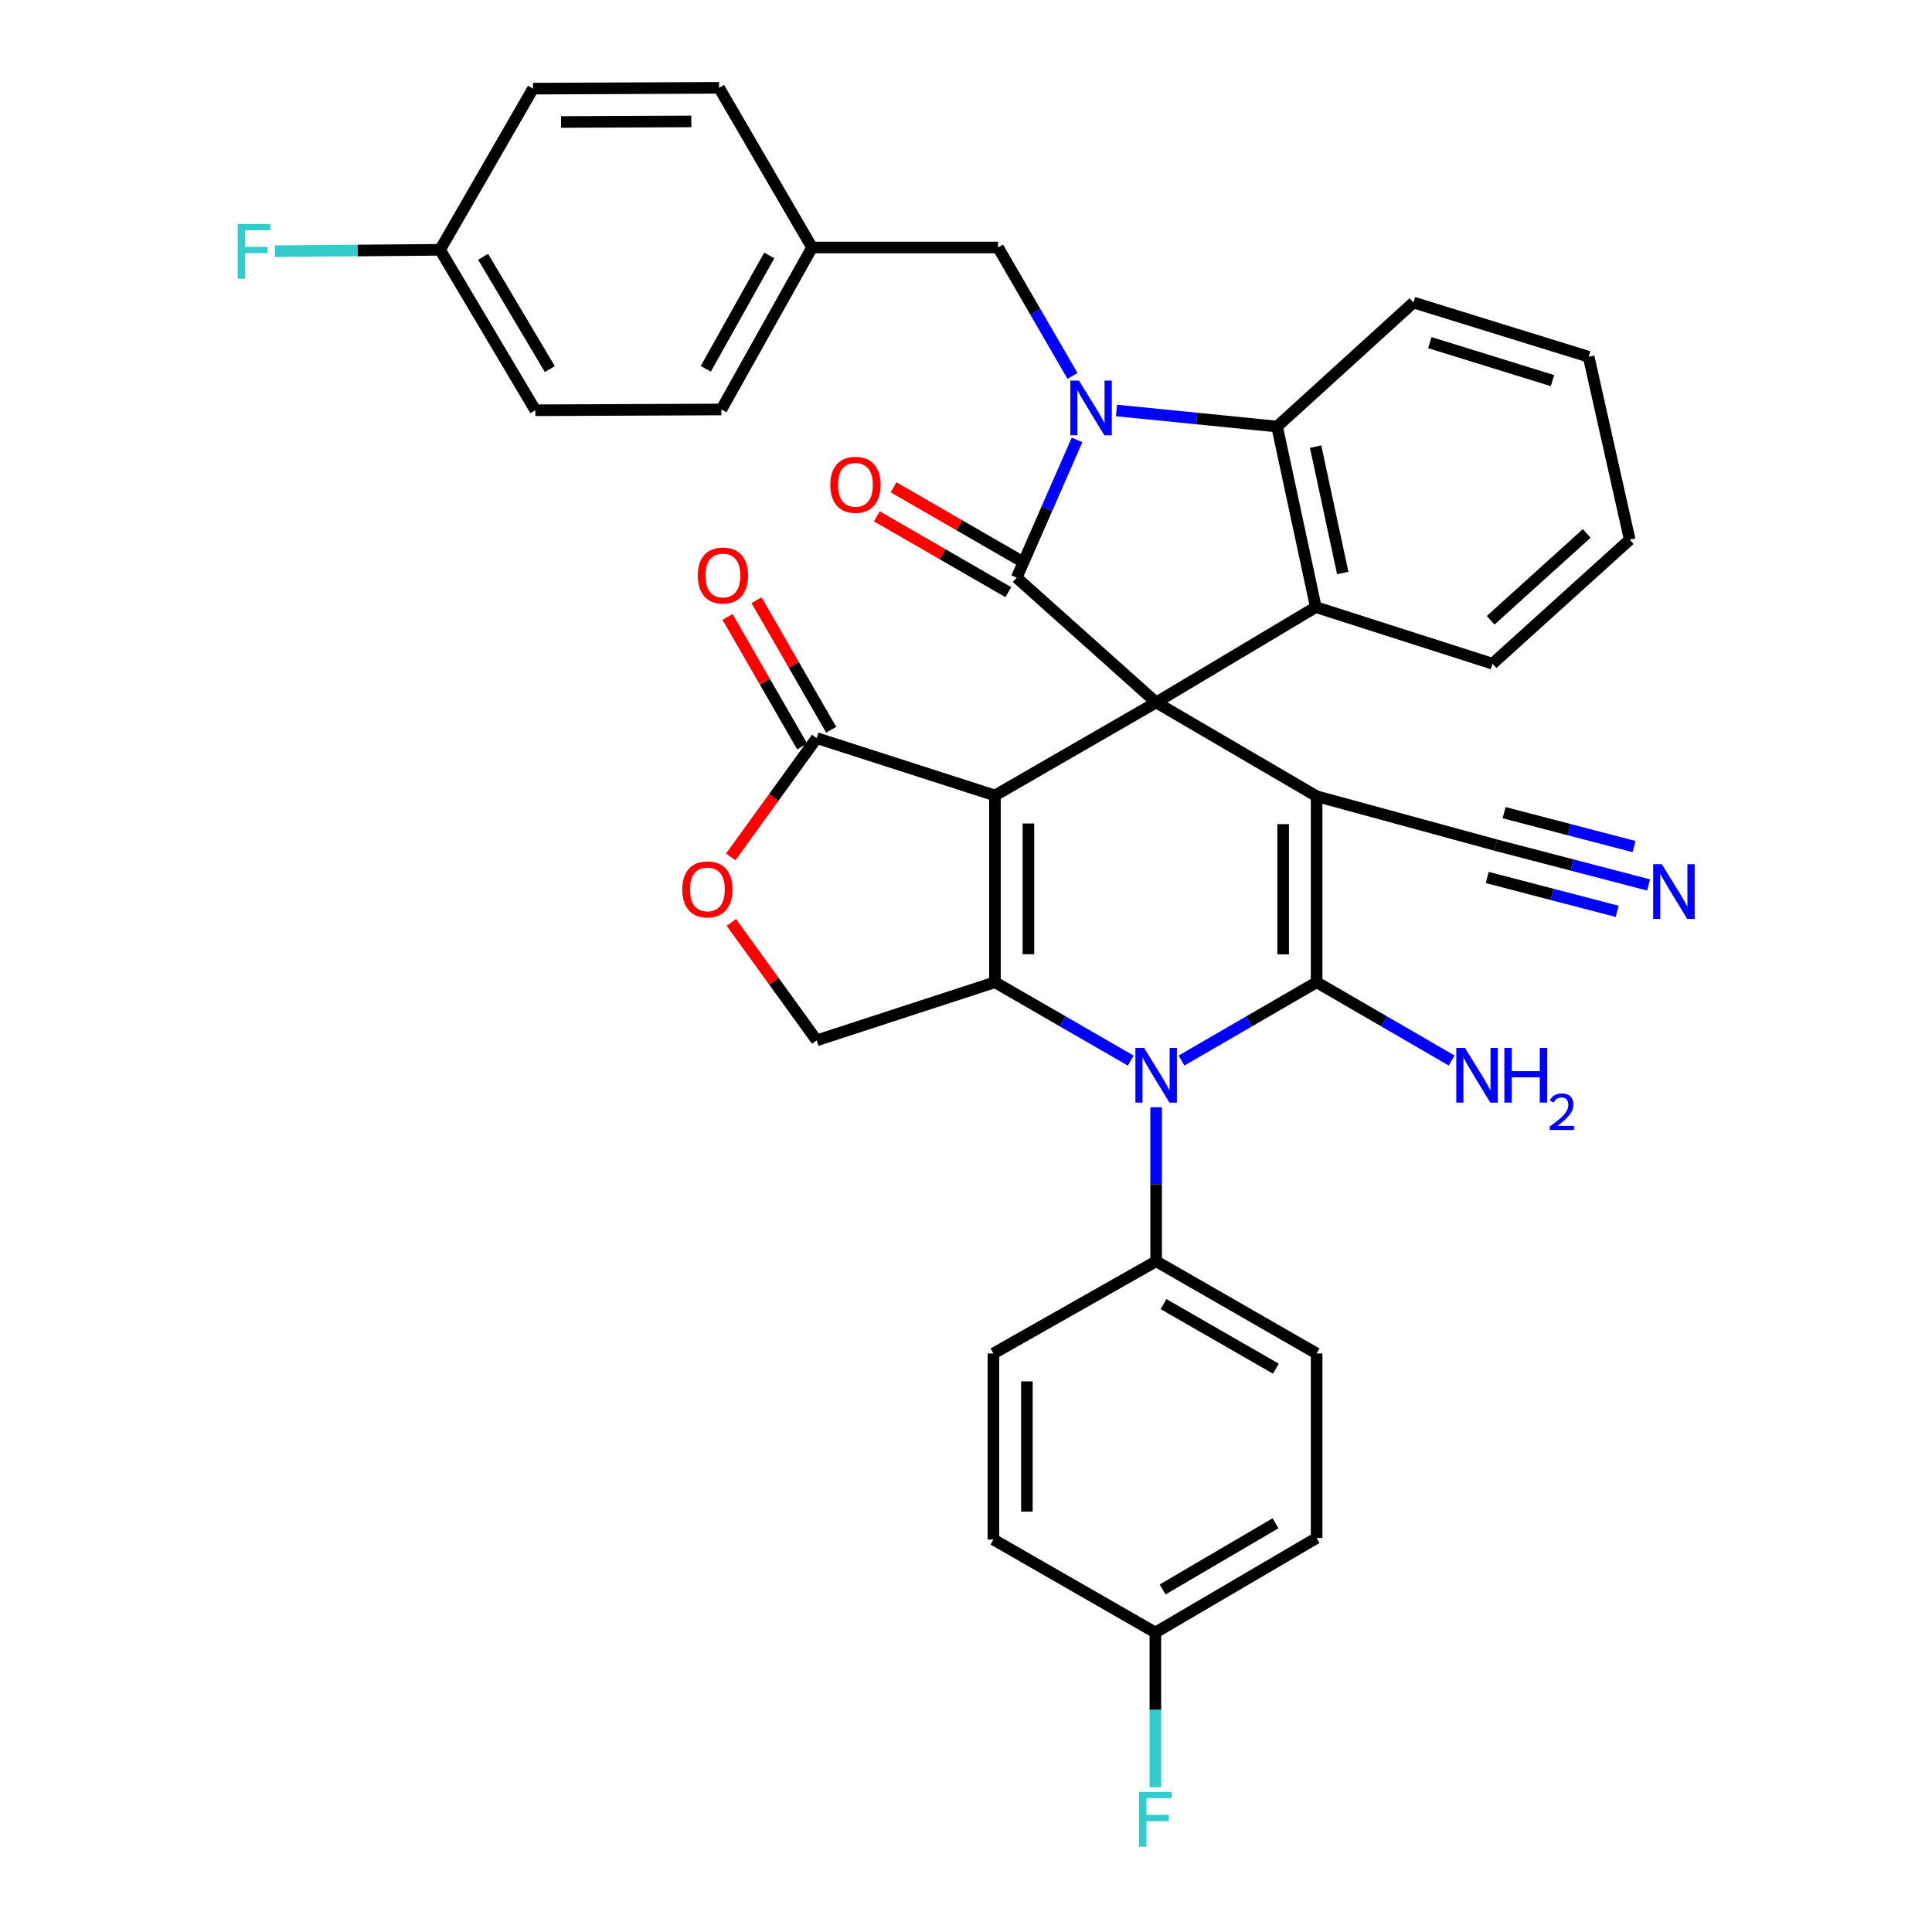 <?xml version='1.0' encoding='iso-8859-1'?>
<svg version='1.1' baseProfile='full'
              xmlns='http://www.w3.org/2000/svg'
                      xmlns:rdkit='http://www.rdkit.org/xml'
                      xmlns:xlink='http://www.w3.org/1999/xlink'
                  xml:space='preserve'
width='1000px' height='1000px' viewBox='0 0 1000 1000'>
<!-- END OF HEADER -->
<rect style='opacity:1.0;fill:#FFFFFF;stroke:none' width='1000' height='1000' x='0' y='0'> </rect>
<path class='bond-0' d='M 598.421,363.585 L 514.983,411.734' style='fill:none;fill-rule:evenodd;stroke:#000000;stroke-width:6px;stroke-linecap:butt;stroke-linejoin:miter;stroke-opacity:1' />
<path class='bond-1' d='M 598.421,363.585 L 681.484,412.138' style='fill:none;fill-rule:evenodd;stroke:#000000;stroke-width:6px;stroke-linecap:butt;stroke-linejoin:miter;stroke-opacity:1' />
<path class='bond-3' d='M 598.421,363.585 L 526.235,299.004' style='fill:none;fill-rule:evenodd;stroke:#000000;stroke-width:6px;stroke-linecap:butt;stroke-linejoin:miter;stroke-opacity:1' />
<path class='bond-7' d='M 598.421,363.585 L 681.07,314.242' style='fill:none;fill-rule:evenodd;stroke:#000000;stroke-width:6px;stroke-linecap:butt;stroke-linejoin:miter;stroke-opacity:1' />
<path class='bond-4' d='M 514.983,411.734 L 514.983,508.408' style='fill:none;fill-rule:evenodd;stroke:#000000;stroke-width:6px;stroke-linecap:butt;stroke-linejoin:miter;stroke-opacity:1' />
<path class='bond-4' d='M 532.309,426.235 L 532.309,493.907' style='fill:none;fill-rule:evenodd;stroke:#000000;stroke-width:6px;stroke-linecap:butt;stroke-linejoin:miter;stroke-opacity:1' />
<path class='bond-9' d='M 514.983,411.734 L 422.708,382.038' style='fill:none;fill-rule:evenodd;stroke:#000000;stroke-width:6px;stroke-linecap:butt;stroke-linejoin:miter;stroke-opacity:1' />
<path class='bond-2' d='M 681.484,412.138 L 681.484,508.408' style='fill:none;fill-rule:evenodd;stroke:#000000;stroke-width:6px;stroke-linecap:butt;stroke-linejoin:miter;stroke-opacity:1' />
<path class='bond-2' d='M 664.157,426.579 L 664.157,493.968' style='fill:none;fill-rule:evenodd;stroke:#000000;stroke-width:6px;stroke-linecap:butt;stroke-linejoin:miter;stroke-opacity:1' />
<path class='bond-10' d='M 681.484,412.138 L 774.154,437.407' style='fill:none;fill-rule:evenodd;stroke:#000000;stroke-width:6px;stroke-linecap:butt;stroke-linejoin:miter;stroke-opacity:1' />
<path class='bond-6' d='M 681.484,508.408 L 646.522,528.67' style='fill:none;fill-rule:evenodd;stroke:#000000;stroke-width:6px;stroke-linecap:butt;stroke-linejoin:miter;stroke-opacity:1' />
<path class='bond-6' d='M 646.522,528.67 L 611.561,548.932' style='fill:none;fill-rule:evenodd;stroke:#0000FF;stroke-width:6px;stroke-linecap:butt;stroke-linejoin:miter;stroke-opacity:1' />
<path class='bond-17' d='M 681.484,508.408 L 716.431,528.669' style='fill:none;fill-rule:evenodd;stroke:#000000;stroke-width:6px;stroke-linecap:butt;stroke-linejoin:miter;stroke-opacity:1' />
<path class='bond-17' d='M 716.431,528.669 L 751.378,548.93' style='fill:none;fill-rule:evenodd;stroke:#0000FF;stroke-width:6px;stroke-linecap:butt;stroke-linejoin:miter;stroke-opacity:1' />
<path class='bond-5' d='M 526.235,299.004 L 541.855,263.355' style='fill:none;fill-rule:evenodd;stroke:#000000;stroke-width:6px;stroke-linecap:butt;stroke-linejoin:miter;stroke-opacity:1' />
<path class='bond-5' d='M 541.855,263.355 L 557.475,227.705' style='fill:none;fill-rule:evenodd;stroke:#0000FF;stroke-width:6px;stroke-linecap:butt;stroke-linejoin:miter;stroke-opacity:1' />
<path class='bond-16' d='M 530.565,291.5 L 496.545,271.871' style='fill:none;fill-rule:evenodd;stroke:#000000;stroke-width:6px;stroke-linecap:butt;stroke-linejoin:miter;stroke-opacity:1' />
<path class='bond-16' d='M 496.545,271.871 L 462.526,252.241' style='fill:none;fill-rule:evenodd;stroke:#FF0000;stroke-width:6px;stroke-linecap:butt;stroke-linejoin:miter;stroke-opacity:1' />
<path class='bond-16' d='M 521.906,306.508 L 487.886,286.878' style='fill:none;fill-rule:evenodd;stroke:#000000;stroke-width:6px;stroke-linecap:butt;stroke-linejoin:miter;stroke-opacity:1' />
<path class='bond-16' d='M 487.886,286.878 L 453.866,267.249' style='fill:none;fill-rule:evenodd;stroke:#FF0000;stroke-width:6px;stroke-linecap:butt;stroke-linejoin:miter;stroke-opacity:1' />
<path class='bond-12' d='M 514.983,508.408 L 422.708,538.499' style='fill:none;fill-rule:evenodd;stroke:#000000;stroke-width:6px;stroke-linecap:butt;stroke-linejoin:miter;stroke-opacity:1' />
<path class='bond-37' d='M 514.983,508.408 L 550.128,528.685' style='fill:none;fill-rule:evenodd;stroke:#000000;stroke-width:6px;stroke-linecap:butt;stroke-linejoin:miter;stroke-opacity:1' />
<path class='bond-37' d='M 550.128,528.685 L 585.273,548.962' style='fill:none;fill-rule:evenodd;stroke:#0000FF;stroke-width:6px;stroke-linecap:butt;stroke-linejoin:miter;stroke-opacity:1' />
<path class='bond-15' d='M 555.132,194.588 L 535.866,161.346' style='fill:none;fill-rule:evenodd;stroke:#0000FF;stroke-width:6px;stroke-linecap:butt;stroke-linejoin:miter;stroke-opacity:1' />
<path class='bond-15' d='M 535.866,161.346 L 516.6,128.104' style='fill:none;fill-rule:evenodd;stroke:#000000;stroke-width:6px;stroke-linecap:butt;stroke-linejoin:miter;stroke-opacity:1' />
<path class='bond-36' d='M 577.889,212.464 L 619.454,216.623' style='fill:none;fill-rule:evenodd;stroke:#0000FF;stroke-width:6px;stroke-linecap:butt;stroke-linejoin:miter;stroke-opacity:1' />
<path class='bond-36' d='M 619.454,216.623 L 661.019,220.783' style='fill:none;fill-rule:evenodd;stroke:#000000;stroke-width:6px;stroke-linecap:butt;stroke-linejoin:miter;stroke-opacity:1' />
<path class='bond-14' d='M 598.421,573.115 L 598.421,612.971' style='fill:none;fill-rule:evenodd;stroke:#0000FF;stroke-width:6px;stroke-linecap:butt;stroke-linejoin:miter;stroke-opacity:1' />
<path class='bond-14' d='M 598.421,612.971 L 598.421,652.827' style='fill:none;fill-rule:evenodd;stroke:#000000;stroke-width:6px;stroke-linecap:butt;stroke-linejoin:miter;stroke-opacity:1' />
<path class='bond-8' d='M 681.07,314.242 L 661.019,220.783' style='fill:none;fill-rule:evenodd;stroke:#000000;stroke-width:6px;stroke-linecap:butt;stroke-linejoin:miter;stroke-opacity:1' />
<path class='bond-8' d='M 695.004,296.588 L 680.968,231.167' style='fill:none;fill-rule:evenodd;stroke:#000000;stroke-width:6px;stroke-linecap:butt;stroke-linejoin:miter;stroke-opacity:1' />
<path class='bond-24' d='M 681.07,314.242 L 772.527,343.534' style='fill:none;fill-rule:evenodd;stroke:#000000;stroke-width:6px;stroke-linecap:butt;stroke-linejoin:miter;stroke-opacity:1' />
<path class='bond-29' d='M 661.019,220.783 L 731.607,156.587' style='fill:none;fill-rule:evenodd;stroke:#000000;stroke-width:6px;stroke-linecap:butt;stroke-linejoin:miter;stroke-opacity:1' />
<path class='bond-11' d='M 422.708,382.038 L 400.479,412.787' style='fill:none;fill-rule:evenodd;stroke:#000000;stroke-width:6px;stroke-linecap:butt;stroke-linejoin:miter;stroke-opacity:1' />
<path class='bond-11' d='M 400.479,412.787 L 378.251,443.535' style='fill:none;fill-rule:evenodd;stroke:#FF0000;stroke-width:6px;stroke-linecap:butt;stroke-linejoin:miter;stroke-opacity:1' />
<path class='bond-18' d='M 430.215,377.714 L 410.908,344.191' style='fill:none;fill-rule:evenodd;stroke:#000000;stroke-width:6px;stroke-linecap:butt;stroke-linejoin:miter;stroke-opacity:1' />
<path class='bond-18' d='M 410.908,344.191 L 391.6,310.667' style='fill:none;fill-rule:evenodd;stroke:#FF0000;stroke-width:6px;stroke-linecap:butt;stroke-linejoin:miter;stroke-opacity:1' />
<path class='bond-18' d='M 415.2,386.362 L 395.893,352.838' style='fill:none;fill-rule:evenodd;stroke:#000000;stroke-width:6px;stroke-linecap:butt;stroke-linejoin:miter;stroke-opacity:1' />
<path class='bond-18' d='M 395.893,352.838 L 376.586,319.315' style='fill:none;fill-rule:evenodd;stroke:#FF0000;stroke-width:6px;stroke-linecap:butt;stroke-linejoin:miter;stroke-opacity:1' />
<path class='bond-13' d='M 774.154,437.407 L 813.724,447.728' style='fill:none;fill-rule:evenodd;stroke:#000000;stroke-width:6px;stroke-linecap:butt;stroke-linejoin:miter;stroke-opacity:1' />
<path class='bond-13' d='M 813.724,447.728 L 853.295,458.049' style='fill:none;fill-rule:evenodd;stroke:#0000FF;stroke-width:6px;stroke-linecap:butt;stroke-linejoin:miter;stroke-opacity:1' />
<path class='bond-13' d='M 769.781,454.173 L 803.416,462.946' style='fill:none;fill-rule:evenodd;stroke:#000000;stroke-width:6px;stroke-linecap:butt;stroke-linejoin:miter;stroke-opacity:1' />
<path class='bond-13' d='M 803.416,462.946 L 837.051,471.718' style='fill:none;fill-rule:evenodd;stroke:#0000FF;stroke-width:6px;stroke-linecap:butt;stroke-linejoin:miter;stroke-opacity:1' />
<path class='bond-13' d='M 778.526,420.641 L 812.162,429.414' style='fill:none;fill-rule:evenodd;stroke:#000000;stroke-width:6px;stroke-linecap:butt;stroke-linejoin:miter;stroke-opacity:1' />
<path class='bond-13' d='M 812.162,429.414 L 845.797,438.187' style='fill:none;fill-rule:evenodd;stroke:#0000FF;stroke-width:6px;stroke-linecap:butt;stroke-linejoin:miter;stroke-opacity:1' />
<path class='bond-38' d='M 378.569,477.442 L 400.638,507.97' style='fill:none;fill-rule:evenodd;stroke:#FF0000;stroke-width:6px;stroke-linecap:butt;stroke-linejoin:miter;stroke-opacity:1' />
<path class='bond-38' d='M 400.638,507.97 L 422.708,538.499' style='fill:none;fill-rule:evenodd;stroke:#000000;stroke-width:6px;stroke-linecap:butt;stroke-linejoin:miter;stroke-opacity:1' />
<path class='bond-19' d='M 598.421,652.827 L 681.484,700.563' style='fill:none;fill-rule:evenodd;stroke:#000000;stroke-width:6px;stroke-linecap:butt;stroke-linejoin:miter;stroke-opacity:1' />
<path class='bond-19' d='M 602.247,675.01 L 660.391,708.425' style='fill:none;fill-rule:evenodd;stroke:#000000;stroke-width:6px;stroke-linecap:butt;stroke-linejoin:miter;stroke-opacity:1' />
<path class='bond-20' d='M 598.421,652.827 L 514.184,700.563' style='fill:none;fill-rule:evenodd;stroke:#000000;stroke-width:6px;stroke-linecap:butt;stroke-linejoin:miter;stroke-opacity:1' />
<path class='bond-21' d='M 516.6,128.104 L 420.32,128.104' style='fill:none;fill-rule:evenodd;stroke:#000000;stroke-width:6px;stroke-linecap:butt;stroke-linejoin:miter;stroke-opacity:1' />
<path class='bond-26' d='M 681.484,700.563 L 681.484,796.053' style='fill:none;fill-rule:evenodd;stroke:#000000;stroke-width:6px;stroke-linecap:butt;stroke-linejoin:miter;stroke-opacity:1' />
<path class='bond-25' d='M 514.184,700.563 L 514.184,796.852' style='fill:none;fill-rule:evenodd;stroke:#000000;stroke-width:6px;stroke-linecap:butt;stroke-linejoin:miter;stroke-opacity:1' />
<path class='bond-25' d='M 531.51,715.006 L 531.51,782.408' style='fill:none;fill-rule:evenodd;stroke:#000000;stroke-width:6px;stroke-linecap:butt;stroke-linejoin:miter;stroke-opacity:1' />
<path class='bond-30' d='M 420.32,128.104 L 372.19,45.455' style='fill:none;fill-rule:evenodd;stroke:#000000;stroke-width:6px;stroke-linecap:butt;stroke-linejoin:miter;stroke-opacity:1' />
<path class='bond-31' d='M 420.32,128.104 L 373.394,211.946' style='fill:none;fill-rule:evenodd;stroke:#000000;stroke-width:6px;stroke-linecap:butt;stroke-linejoin:miter;stroke-opacity:1' />
<path class='bond-31' d='M 398.162,132.217 L 365.313,190.907' style='fill:none;fill-rule:evenodd;stroke:#000000;stroke-width:6px;stroke-linecap:butt;stroke-linejoin:miter;stroke-opacity:1' />
<path class='bond-22' d='M 598.017,844.992 L 514.184,796.852' style='fill:none;fill-rule:evenodd;stroke:#000000;stroke-width:6px;stroke-linecap:butt;stroke-linejoin:miter;stroke-opacity:1' />
<path class='bond-28' d='M 598.017,844.992 L 598.017,885.045' style='fill:none;fill-rule:evenodd;stroke:#000000;stroke-width:6px;stroke-linecap:butt;stroke-linejoin:miter;stroke-opacity:1' />
<path class='bond-28' d='M 598.017,885.045 L 598.017,925.098' style='fill:none;fill-rule:evenodd;stroke:#33CCCC;stroke-width:6px;stroke-linecap:butt;stroke-linejoin:miter;stroke-opacity:1' />
<path class='bond-41' d='M 598.017,844.992 L 681.484,796.053' style='fill:none;fill-rule:evenodd;stroke:#000000;stroke-width:6px;stroke-linecap:butt;stroke-linejoin:miter;stroke-opacity:1' />
<path class='bond-41' d='M 601.773,822.704 L 660.2,788.447' style='fill:none;fill-rule:evenodd;stroke:#000000;stroke-width:6px;stroke-linecap:butt;stroke-linejoin:miter;stroke-opacity:1' />
<path class='bond-23' d='M 227.762,129.307 L 277.095,212.35' style='fill:none;fill-rule:evenodd;stroke:#000000;stroke-width:6px;stroke-linecap:butt;stroke-linejoin:miter;stroke-opacity:1' />
<path class='bond-23' d='M 250.058,132.914 L 284.591,191.044' style='fill:none;fill-rule:evenodd;stroke:#000000;stroke-width:6px;stroke-linecap:butt;stroke-linejoin:miter;stroke-opacity:1' />
<path class='bond-27' d='M 227.762,129.307 L 185.031,129.661' style='fill:none;fill-rule:evenodd;stroke:#000000;stroke-width:6px;stroke-linecap:butt;stroke-linejoin:miter;stroke-opacity:1' />
<path class='bond-27' d='M 185.031,129.661 L 142.3,130.016' style='fill:none;fill-rule:evenodd;stroke:#33CCCC;stroke-width:6px;stroke-linecap:butt;stroke-linejoin:miter;stroke-opacity:1' />
<path class='bond-40' d='M 227.762,129.307 L 275.882,45.878' style='fill:none;fill-rule:evenodd;stroke:#000000;stroke-width:6px;stroke-linecap:butt;stroke-linejoin:miter;stroke-opacity:1' />
<path class='bond-34' d='M 772.527,343.534 L 843.538,279.338' style='fill:none;fill-rule:evenodd;stroke:#000000;stroke-width:6px;stroke-linecap:butt;stroke-linejoin:miter;stroke-opacity:1' />
<path class='bond-34' d='M 771.559,321.051 L 821.267,276.114' style='fill:none;fill-rule:evenodd;stroke:#000000;stroke-width:6px;stroke-linecap:butt;stroke-linejoin:miter;stroke-opacity:1' />
<path class='bond-39' d='M 731.607,156.587 L 822.293,184.666' style='fill:none;fill-rule:evenodd;stroke:#000000;stroke-width:6px;stroke-linecap:butt;stroke-linejoin:miter;stroke-opacity:1' />
<path class='bond-39' d='M 740.085,177.35 L 803.565,197.006' style='fill:none;fill-rule:evenodd;stroke:#000000;stroke-width:6px;stroke-linecap:butt;stroke-linejoin:miter;stroke-opacity:1' />
<path class='bond-33' d='M 372.19,45.455 L 275.882,45.878' style='fill:none;fill-rule:evenodd;stroke:#000000;stroke-width:6px;stroke-linecap:butt;stroke-linejoin:miter;stroke-opacity:1' />
<path class='bond-33' d='M 357.82,62.845 L 290.404,63.141' style='fill:none;fill-rule:evenodd;stroke:#000000;stroke-width:6px;stroke-linecap:butt;stroke-linejoin:miter;stroke-opacity:1' />
<path class='bond-32' d='M 373.394,211.946 L 277.095,212.35' style='fill:none;fill-rule:evenodd;stroke:#000000;stroke-width:6px;stroke-linecap:butt;stroke-linejoin:miter;stroke-opacity:1' />
<path class='bond-35' d='M 843.538,279.338 L 822.293,184.666' style='fill:none;fill-rule:evenodd;stroke:#000000;stroke-width:6px;stroke-linecap:butt;stroke-linejoin:miter;stroke-opacity:1' />
<path  class='atom-6' d='M 558.47 196.987
L 567.75 211.987
Q 568.67 213.467, 570.15 216.147
Q 571.63 218.827, 571.71 218.987
L 571.71 196.987
L 575.47 196.987
L 575.47 225.307
L 571.59 225.307
L 561.63 208.907
Q 560.47 206.987, 559.23 204.787
Q 558.03 202.587, 557.67 201.907
L 557.67 225.307
L 553.99 225.307
L 553.99 196.987
L 558.47 196.987
' fill='#0000FF'/>
<path  class='atom-7' d='M 592.161 542.388
L 601.441 557.388
Q 602.361 558.868, 603.841 561.548
Q 605.321 564.228, 605.401 564.388
L 605.401 542.388
L 609.161 542.388
L 609.161 570.708
L 605.281 570.708
L 595.321 554.308
Q 594.161 552.388, 592.921 550.188
Q 591.721 547.988, 591.361 547.308
L 591.361 570.708
L 587.681 570.708
L 587.681 542.388
L 592.161 542.388
' fill='#0000FF'/>
<path  class='atom-12' d='M 353.155 460.349
Q 353.155 453.549, 356.515 449.749
Q 359.875 445.949, 366.155 445.949
Q 372.435 445.949, 375.795 449.749
Q 379.155 453.549, 379.155 460.349
Q 379.155 467.229, 375.755 471.149
Q 372.355 475.029, 366.155 475.029
Q 359.915 475.029, 356.515 471.149
Q 353.155 467.269, 353.155 460.349
M 366.155 471.829
Q 370.475 471.829, 372.795 468.949
Q 375.155 466.029, 375.155 460.349
Q 375.155 454.789, 372.795 451.989
Q 370.475 449.149, 366.155 449.149
Q 361.835 449.149, 359.475 451.949
Q 357.155 454.749, 357.155 460.349
Q 357.155 466.069, 359.475 468.949
Q 361.835 471.829, 366.155 471.829
' fill='#FF0000'/>
<path  class='atom-14' d='M 860.159 447.312
L 869.439 462.312
Q 870.359 463.792, 871.839 466.472
Q 873.319 469.152, 873.399 469.312
L 873.399 447.312
L 877.159 447.312
L 877.159 475.632
L 873.279 475.632
L 863.319 459.232
Q 862.159 457.312, 860.919 455.112
Q 859.719 452.912, 859.359 452.232
L 859.359 475.632
L 855.679 475.632
L 855.679 447.312
L 860.159 447.312
' fill='#0000FF'/>
<path  class='atom-17' d='M 429.787 250.935
Q 429.787 244.135, 433.147 240.335
Q 436.507 236.535, 442.787 236.535
Q 449.067 236.535, 452.427 240.335
Q 455.787 244.135, 455.787 250.935
Q 455.787 257.815, 452.387 261.735
Q 448.987 265.615, 442.787 265.615
Q 436.547 265.615, 433.147 261.735
Q 429.787 257.855, 429.787 250.935
M 442.787 262.415
Q 447.107 262.415, 449.427 259.535
Q 451.787 256.615, 451.787 250.935
Q 451.787 245.375, 449.427 242.575
Q 447.107 239.735, 442.787 239.735
Q 438.467 239.735, 436.107 242.535
Q 433.787 245.335, 433.787 250.935
Q 433.787 256.655, 436.107 259.535
Q 438.467 262.415, 442.787 262.415
' fill='#FF0000'/>
<path  class='atom-18' d='M 758.258 542.388
L 767.538 557.388
Q 768.458 558.868, 769.938 561.548
Q 771.418 564.228, 771.498 564.388
L 771.498 542.388
L 775.258 542.388
L 775.258 570.708
L 771.378 570.708
L 761.418 554.308
Q 760.258 552.388, 759.018 550.188
Q 757.818 547.988, 757.458 547.308
L 757.458 570.708
L 753.778 570.708
L 753.778 542.388
L 758.258 542.388
' fill='#0000FF'/>
<path  class='atom-18' d='M 778.658 542.388
L 782.498 542.388
L 782.498 554.428
L 796.978 554.428
L 796.978 542.388
L 800.818 542.388
L 800.818 570.708
L 796.978 570.708
L 796.978 557.628
L 782.498 557.628
L 782.498 570.708
L 778.658 570.708
L 778.658 542.388
' fill='#0000FF'/>
<path  class='atom-18' d='M 802.191 569.714
Q 802.877 567.946, 804.514 566.969
Q 806.151 565.966, 808.421 565.966
Q 811.246 565.966, 812.83 567.497
Q 814.414 569.028, 814.414 571.747
Q 814.414 574.519, 812.355 577.106
Q 810.322 579.694, 806.098 582.756
L 814.731 582.756
L 814.731 584.868
L 802.138 584.868
L 802.138 583.099
Q 805.623 580.618, 807.682 578.77
Q 809.767 576.922, 810.771 575.258
Q 811.774 573.595, 811.774 571.879
Q 811.774 570.084, 810.876 569.081
Q 809.979 568.078, 808.421 568.078
Q 806.916 568.078, 805.913 568.685
Q 804.91 569.292, 804.197 570.638
L 802.191 569.714
' fill='#0000FF'/>
<path  class='atom-19' d='M 361.192 297.881
Q 361.192 291.081, 364.552 287.281
Q 367.912 283.481, 374.192 283.481
Q 380.472 283.481, 383.832 287.281
Q 387.192 291.081, 387.192 297.881
Q 387.192 304.761, 383.792 308.681
Q 380.392 312.561, 374.192 312.561
Q 367.952 312.561, 364.552 308.681
Q 361.192 304.801, 361.192 297.881
M 374.192 309.361
Q 378.512 309.361, 380.832 306.481
Q 383.192 303.561, 383.192 297.881
Q 383.192 292.321, 380.832 289.521
Q 378.512 286.681, 374.192 286.681
Q 369.872 286.681, 367.512 289.481
Q 365.192 292.281, 365.192 297.881
Q 365.192 303.601, 367.512 306.481
Q 369.872 309.361, 374.192 309.361
' fill='#FF0000'/>
<path  class='atom-28' d='M 123.052 115.946
L 139.892 115.946
L 139.892 119.186
L 126.852 119.186
L 126.852 127.786
L 138.452 127.786
L 138.452 131.066
L 126.852 131.066
L 126.852 144.266
L 123.052 144.266
L 123.052 115.946
' fill='#33CCCC'/>
<path  class='atom-29' d='M 589.597 927.515
L 606.437 927.515
L 606.437 930.755
L 593.397 930.755
L 593.397 939.355
L 604.997 939.355
L 604.997 942.635
L 593.397 942.635
L 593.397 955.835
L 589.597 955.835
L 589.597 927.515
' fill='#33CCCC'/>
</svg>
